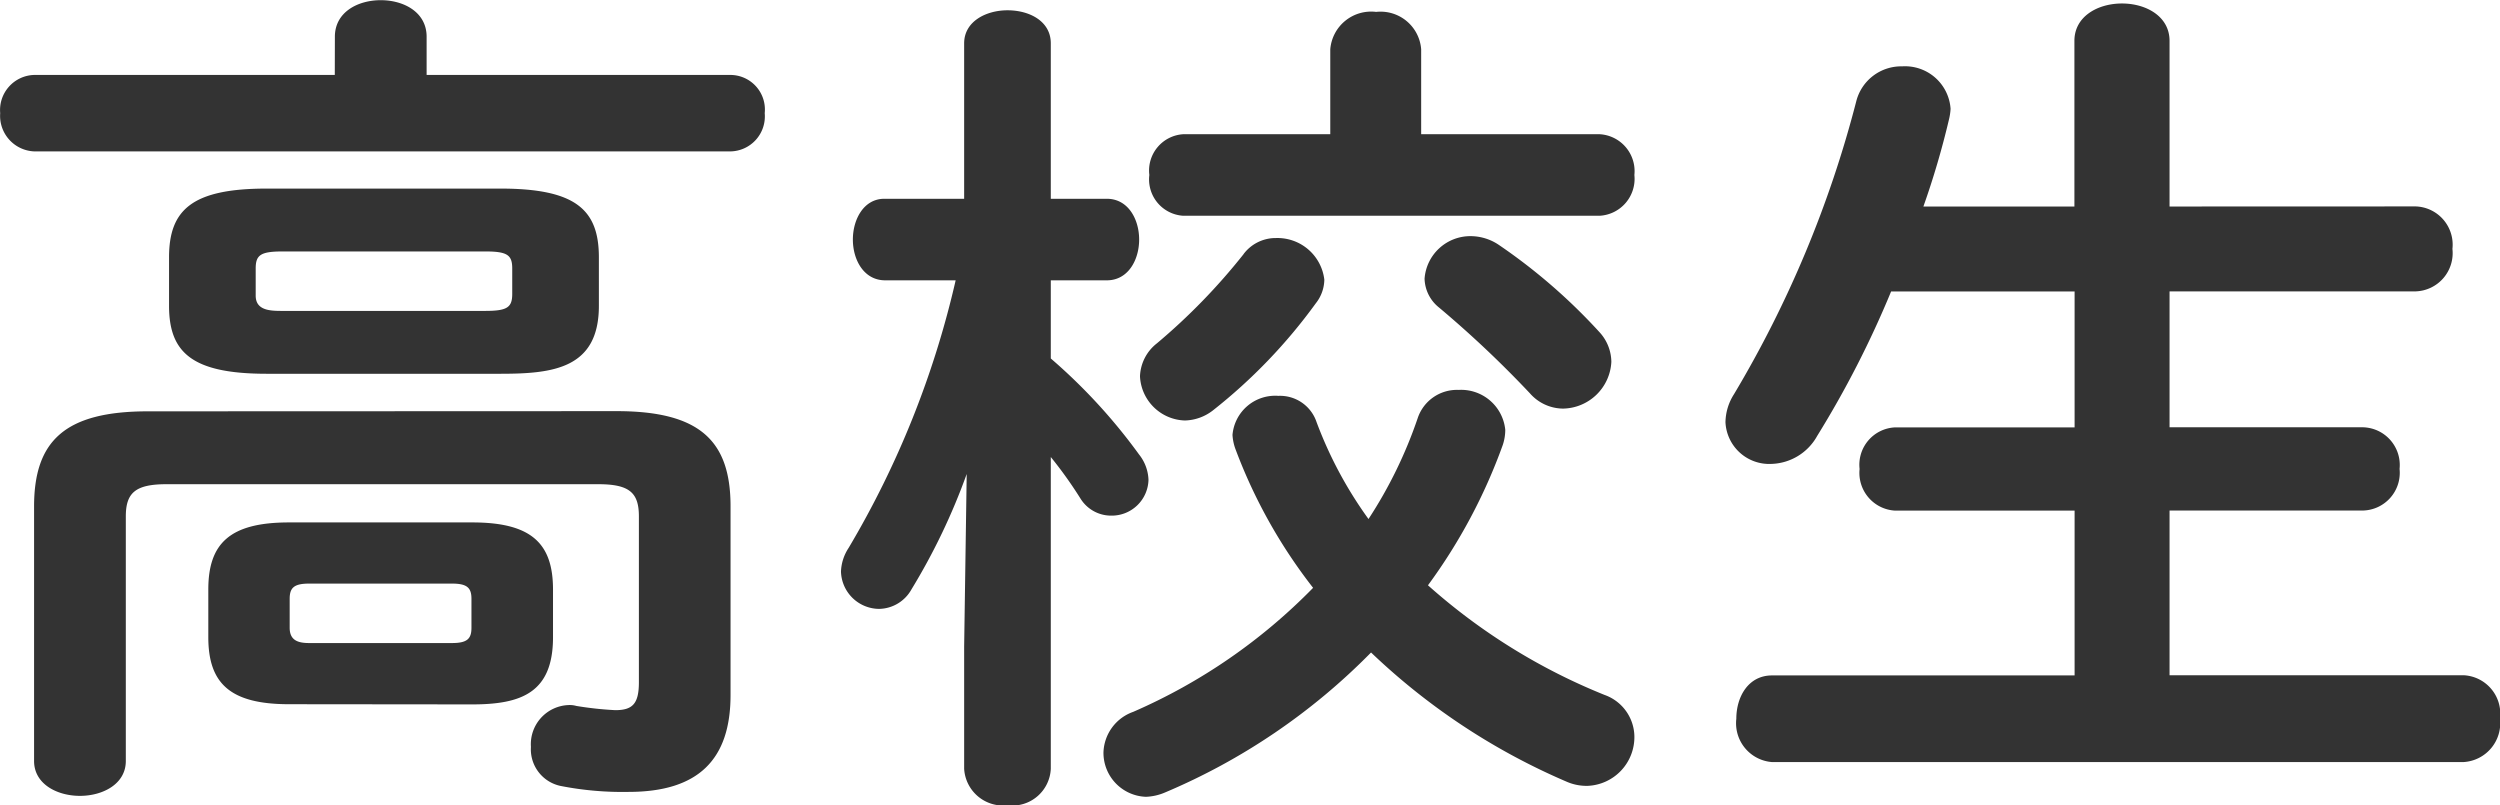 <svg xmlns="http://www.w3.org/2000/svg" width="52.974" height="17.064" viewBox="0 0 52.974 17.064"><path d="M-16.416-.5c1.044,0,1.71-.252,1.71-1.422V-2.934c0-.972-.45-1.422-1.71-1.422H-20.3c-1.26,0-1.71.45-1.71,1.422v1.008c0,.972.45,1.422,1.71,1.422Zm-3.456-1.3c-.234,0-.414-.054-.414-.324v-.612c0-.234.09-.324.414-.324h3.024c.324,0,.414.09.414.324v.612c0,.234-.09.324-.414.324Zm4.05-5.706c1.116,0,2.088-.108,2.088-1.44V-9.972c0-1.008-.486-1.458-2.088-1.458h-4.95c-1.584,0-2.07.45-2.07,1.458v1.026c0,.99.486,1.44,2.07,1.44ZM-20.43-8.838c-.252,0-.576,0-.576-.324v-.576c0-.288.108-.36.576-.36h4.284c.468,0,.576.072.576.36v.54c0,.288-.108.36-.576.36Zm1.1-5H-25.7a.744.744,0,0,0-.72.81.754.754,0,0,0,.72.81h14.76a.742.742,0,0,0,.72-.81.733.733,0,0,0-.72-.81h-6.444v-.81c0-.522-.486-.774-.972-.774s-.972.252-.972.774Zm-3.96,7.128c-1.764,0-2.412.63-2.412,2.016V.7c0,.486.486.738.972.738s.972-.252.972-.738V-4.482c0-.5.2-.684.864-.684h9.144c.666,0,.864.18.864.684v3.51c0,.45-.126.594-.5.594a7.245,7.245,0,0,1-.828-.09.5.5,0,0,0-.162-.018A.83.83,0,0,0-15.174.4a.793.793,0,0,0,.63.828,6.8,6.8,0,0,0,1.44.126c1.476,0,2.16-.684,2.16-2.052v-4c0-1.386-.648-2.016-2.412-2.016ZM-6.174-9.486a19.7,19.7,0,0,1-2.268,5.67.974.974,0,0,0-.162.5.814.814,0,0,0,.81.792.8.8,0,0,0,.684-.414A13.4,13.4,0,0,0-5.94-5.382l-.054,3.654V.864a.827.827,0,0,0,.918.774A.817.817,0,0,0-4.158.864V-5.742a8.916,8.916,0,0,1,.63.882.763.763,0,0,0,.648.36.779.779,0,0,0,.792-.756.911.911,0,0,0-.2-.54A11.907,11.907,0,0,0-4.158-7.83V-9.486H-2.97c.45,0,.684-.432.684-.864s-.234-.864-.684-.864H-4.158v-3.294c0-.468-.45-.7-.918-.7-.45,0-.918.234-.918.7v3.294H-7.686c-.432,0-.666.432-.666.864s.234.864.684.864ZM3.834-3.024a11.714,11.714,0,0,0,1.584-2.97,1.019,1.019,0,0,0,.054-.324.94.94,0,0,0-.99-.846.876.876,0,0,0-.864.594A9.461,9.461,0,0,1,2.574-4.428a8.65,8.65,0,0,1-1.1-2.052.816.816,0,0,0-.81-.558.908.908,0,0,0-.972.828,1.051,1.051,0,0,0,.072.324A11.054,11.054,0,0,0,1.4-2.97,12.042,12.042,0,0,1-2.412-.342a.943.943,0,0,0-.63.864.933.933,0,0,0,.9.936,1.135,1.135,0,0,0,.4-.09A13.461,13.461,0,0,0,2.628-1.6a13.934,13.934,0,0,0,4.14,2.736,1.056,1.056,0,0,0,.45.09A1.034,1.034,0,0,0,8.208.18.948.948,0,0,0,7.578-.7,12.8,12.8,0,0,1,3.834-3.024ZM3.69-12.582v-1.8a.863.863,0,0,0-.954-.792.869.869,0,0,0-.972.792v1.8H-1.35a.771.771,0,0,0-.72.864.771.771,0,0,0,.72.864H7.47a.784.784,0,0,0,.738-.864.784.784,0,0,0-.738-.864Zm1.638,2.34a1.073,1.073,0,0,0-.576-.18.973.973,0,0,0-.99.9.808.808,0,0,0,.306.612A22.661,22.661,0,0,1,5.994-7.092a.942.942,0,0,0,.7.324,1.043,1.043,0,0,0,1.026-.99.945.945,0,0,0-.252-.63A12.124,12.124,0,0,0,5.328-10.242Zm-5.4.2a13.023,13.023,0,0,1-1.836,1.89.929.929,0,0,0-.36.7.982.982,0,0,0,.954.936A1.006,1.006,0,0,0-.72-6.732,11.379,11.379,0,0,0,1.458-9a.824.824,0,0,0,.18-.5,1,1,0,0,0-1.026-.882A.851.851,0,0,0-.072-10.044Zm19.62-1.008v-3.51c0-.522-.5-.792-1.008-.792s-1.008.27-1.008.792v3.51h-3.2a17.686,17.686,0,0,0,.54-1.836,1.239,1.239,0,0,0,.036-.234.967.967,0,0,0-1.026-.9.983.983,0,0,0-.972.738,23.586,23.586,0,0,1-2.592,6.21,1.13,1.13,0,0,0-.18.594.928.928,0,0,0,.972.882,1.148,1.148,0,0,0,.972-.594,21.1,21.1,0,0,0,1.566-3.06h3.888v2.88h-3.8a.793.793,0,0,0-.756.882.8.8,0,0,0,.756.882h3.8v3.492H11.124c-.5,0-.756.45-.756.918a.825.825,0,0,0,.756.918H25.776A.827.827,0,0,0,26.55-.2a.817.817,0,0,0-.774-.918H19.548V-4.608h4.1a.8.8,0,0,0,.774-.882.8.8,0,0,0-.774-.882h-4.1v-2.88h5.22a.811.811,0,0,0,.774-.9.811.811,0,0,0-.774-.9Z" transform="translate(26.424 15.426)" fill="#333"/></svg>